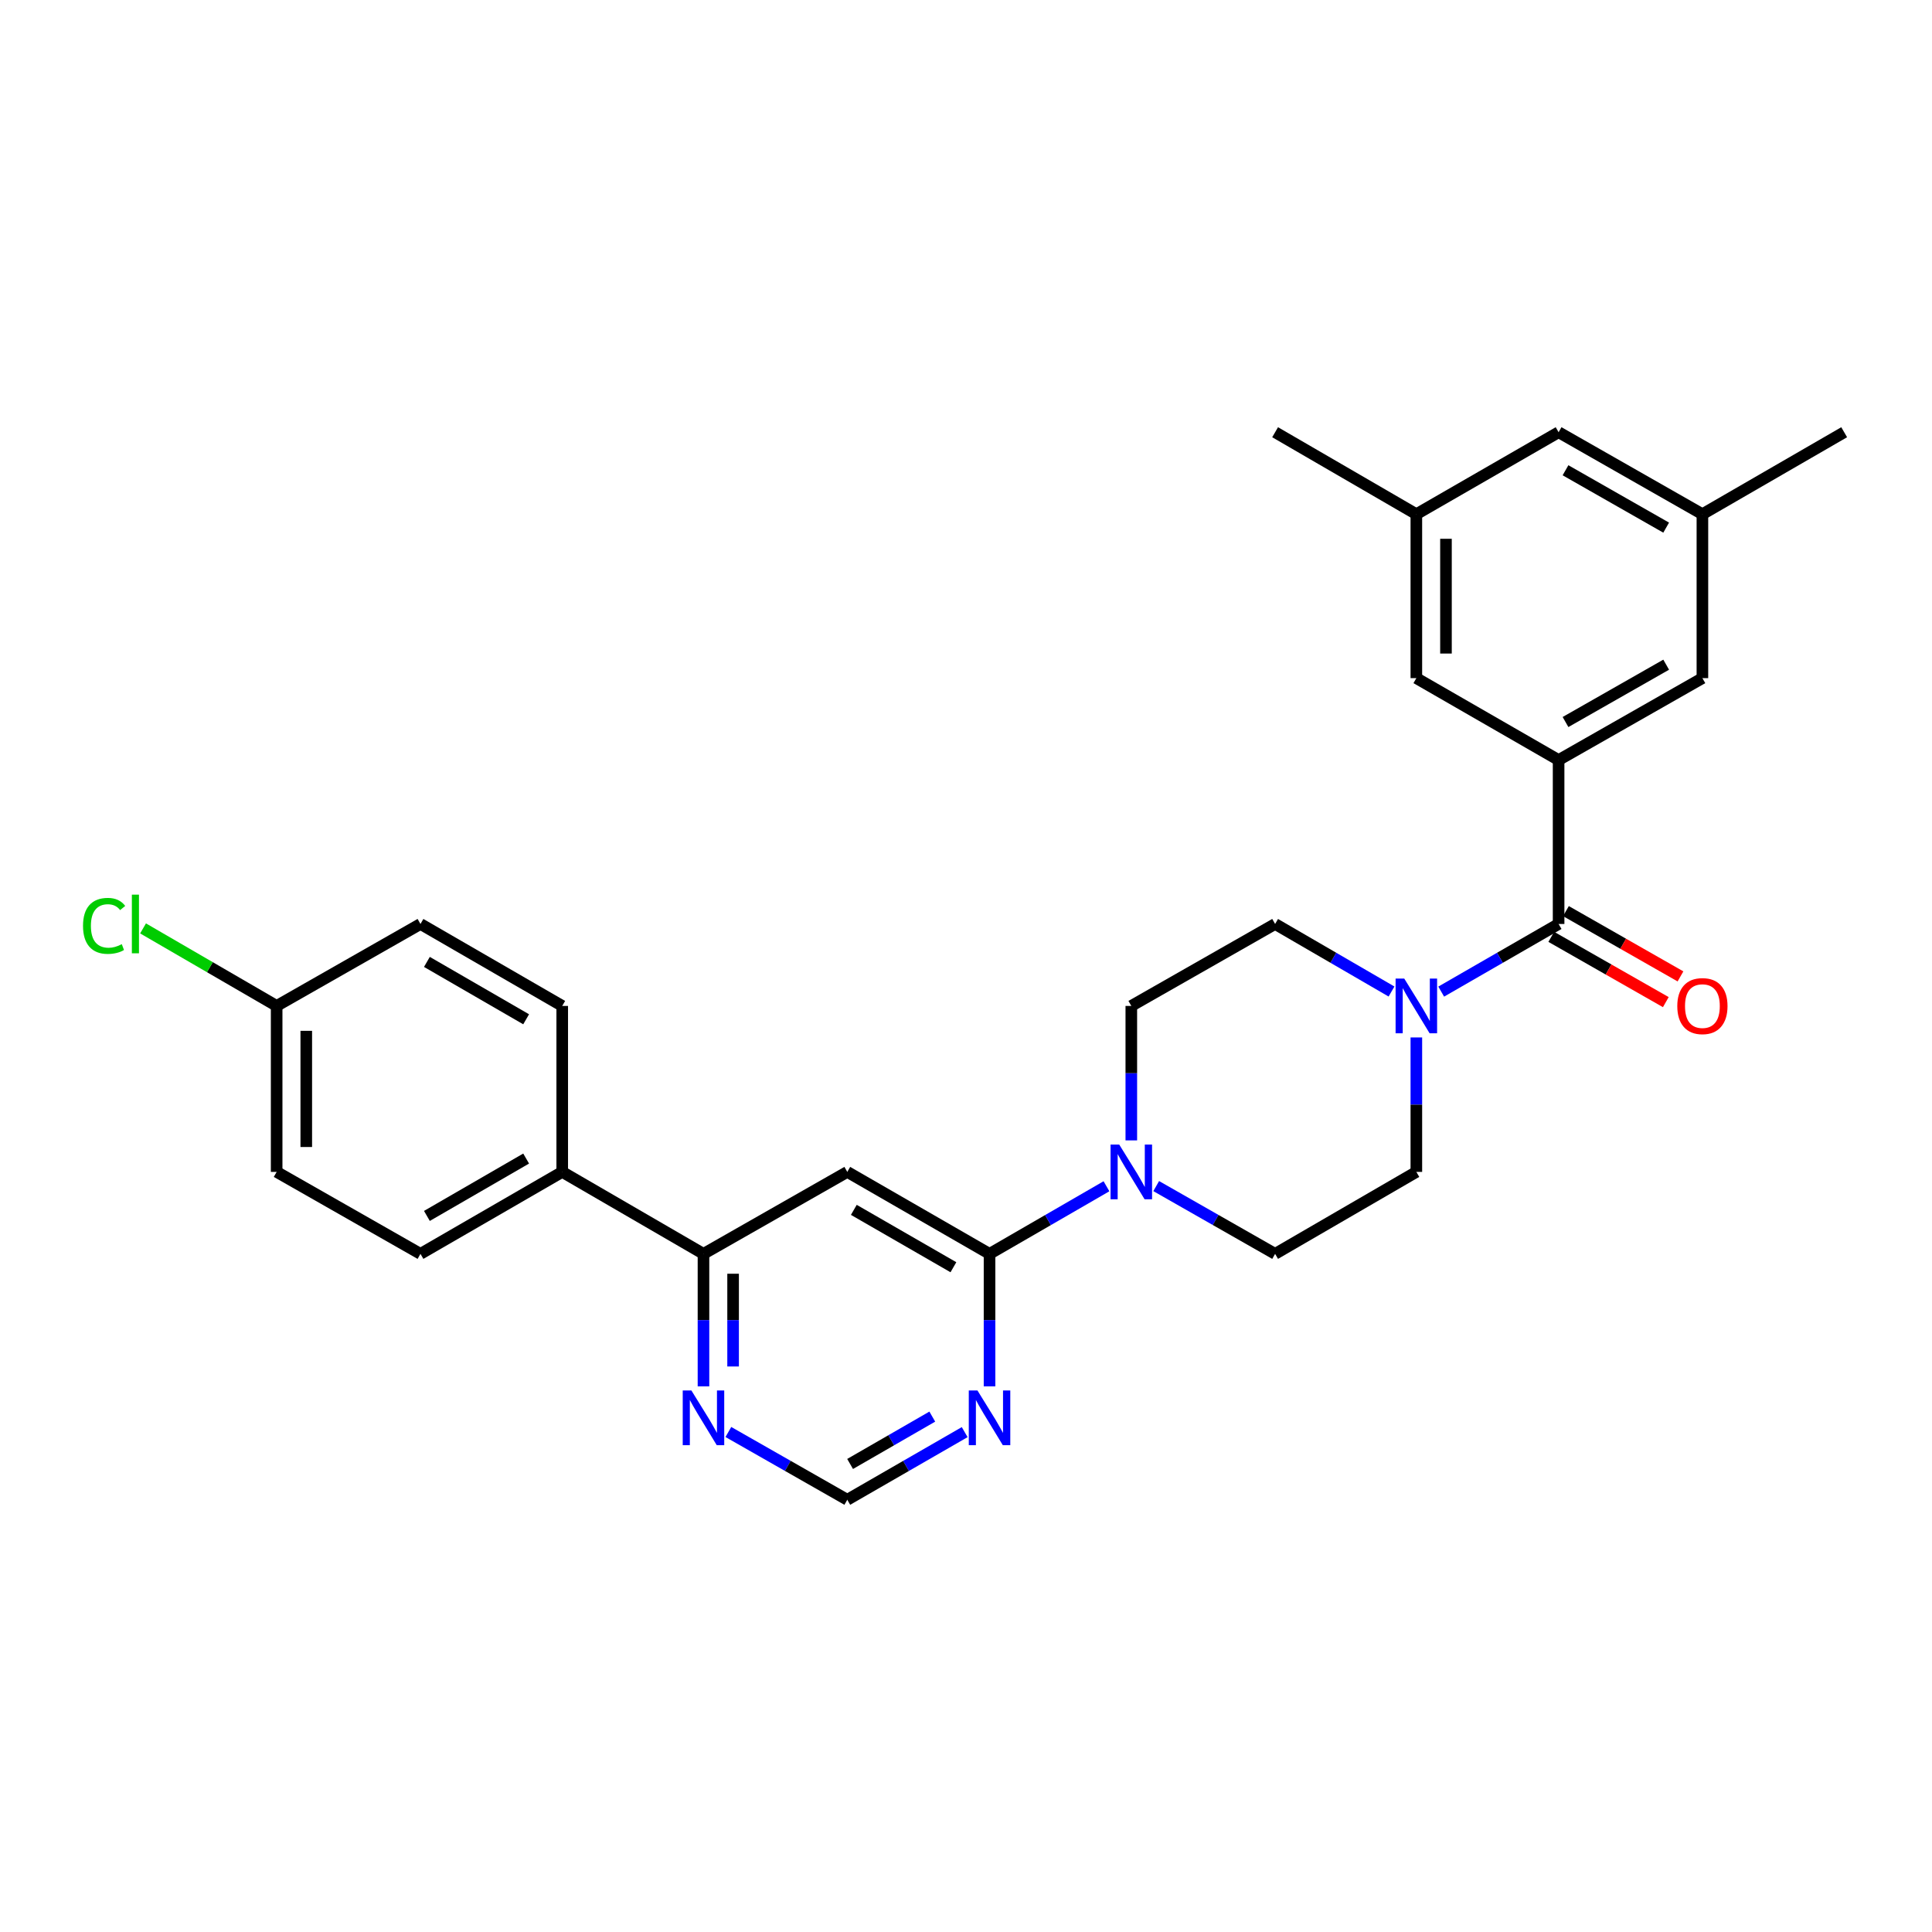 <?xml version='1.0' encoding='iso-8859-1'?>
<svg version='1.1' baseProfile='full'
              xmlns='http://www.w3.org/2000/svg'
                      xmlns:rdkit='http://www.rdkit.org/xml'
                      xmlns:xlink='http://www.w3.org/1999/xlink'
                  xml:space='preserve'
width='1000px' height='1000px' viewBox='0 0 1000 1000'>
<!-- END OF HEADER -->
<rect style='opacity:1.0;fill:#FFFFFF;stroke:none' width='1000' height='1000' x='0' y='0'> </rect>
<path class='bond-1' d='M 806.73,478.247 L 806.73,393.399' style='fill:none;fill-rule:evenodd;stroke:#000000;stroke-width:6px;stroke-linecap:butt;stroke-linejoin:miter;stroke-opacity:1' />
<path class='bond-2' d='M 806.73,478.247 L 776.347,495.753' style='fill:none;fill-rule:evenodd;stroke:#000000;stroke-width:6px;stroke-linecap:butt;stroke-linejoin:miter;stroke-opacity:1' />
<path class='bond-2' d='M 776.347,495.753 L 745.964,513.259' style='fill:none;fill-rule:evenodd;stroke:#0000FF;stroke-width:6px;stroke-linecap:butt;stroke-linejoin:miter;stroke-opacity:1' />
<path class='bond-16' d='M 802.935,484.907 L 832.579,501.804' style='fill:none;fill-rule:evenodd;stroke:#000000;stroke-width:6px;stroke-linecap:butt;stroke-linejoin:miter;stroke-opacity:1' />
<path class='bond-16' d='M 832.579,501.804 L 862.224,518.7' style='fill:none;fill-rule:evenodd;stroke:#FF0000;stroke-width:6px;stroke-linecap:butt;stroke-linejoin:miter;stroke-opacity:1' />
<path class='bond-16' d='M 810.526,471.588 L 840.171,488.484' style='fill:none;fill-rule:evenodd;stroke:#000000;stroke-width:6px;stroke-linecap:butt;stroke-linejoin:miter;stroke-opacity:1' />
<path class='bond-16' d='M 840.171,488.484 L 869.816,505.381' style='fill:none;fill-rule:evenodd;stroke:#FF0000;stroke-width:6px;stroke-linecap:butt;stroke-linejoin:miter;stroke-opacity:1' />
<path class='bond-0' d='M 512.182,648.999 L 542.444,631.504' style='fill:none;fill-rule:evenodd;stroke:#000000;stroke-width:6px;stroke-linecap:butt;stroke-linejoin:miter;stroke-opacity:1' />
<path class='bond-0' d='M 542.444,631.504 L 572.707,614.009' style='fill:none;fill-rule:evenodd;stroke:#0000FF;stroke-width:6px;stroke-linecap:butt;stroke-linejoin:miter;stroke-opacity:1' />
<path class='bond-3' d='M 512.182,648.999 L 438.551,606.575' style='fill:none;fill-rule:evenodd;stroke:#000000;stroke-width:6px;stroke-linecap:butt;stroke-linejoin:miter;stroke-opacity:1' />
<path class='bond-3' d='M 493.484,655.919 L 441.942,626.222' style='fill:none;fill-rule:evenodd;stroke:#000000;stroke-width:6px;stroke-linecap:butt;stroke-linejoin:miter;stroke-opacity:1' />
<path class='bond-5' d='M 512.182,648.999 L 512.182,683.286' style='fill:none;fill-rule:evenodd;stroke:#000000;stroke-width:6px;stroke-linecap:butt;stroke-linejoin:miter;stroke-opacity:1' />
<path class='bond-5' d='M 512.182,683.286 L 512.182,717.574' style='fill:none;fill-rule:evenodd;stroke:#0000FF;stroke-width:6px;stroke-linecap:butt;stroke-linejoin:miter;stroke-opacity:1' />
<path class='bond-9' d='M 806.73,393.399 L 881.162,351.001' style='fill:none;fill-rule:evenodd;stroke:#000000;stroke-width:6px;stroke-linecap:butt;stroke-linejoin:miter;stroke-opacity:1' />
<path class='bond-9' d='M 810.307,373.718 L 862.409,344.04' style='fill:none;fill-rule:evenodd;stroke:#000000;stroke-width:6px;stroke-linecap:butt;stroke-linejoin:miter;stroke-opacity:1' />
<path class='bond-10' d='M 806.73,393.399 L 733.1,351.001' style='fill:none;fill-rule:evenodd;stroke:#000000;stroke-width:6px;stroke-linecap:butt;stroke-linejoin:miter;stroke-opacity:1' />
<path class='bond-12' d='M 733.1,536.979 L 733.1,571.777' style='fill:none;fill-rule:evenodd;stroke:#0000FF;stroke-width:6px;stroke-linecap:butt;stroke-linejoin:miter;stroke-opacity:1' />
<path class='bond-12' d='M 733.1,571.777 L 733.1,606.575' style='fill:none;fill-rule:evenodd;stroke:#000000;stroke-width:6px;stroke-linecap:butt;stroke-linejoin:miter;stroke-opacity:1' />
<path class='bond-13' d='M 720.247,513.212 L 690.122,495.73' style='fill:none;fill-rule:evenodd;stroke:#0000FF;stroke-width:6px;stroke-linecap:butt;stroke-linejoin:miter;stroke-opacity:1' />
<path class='bond-13' d='M 690.122,495.73 L 659.997,478.247' style='fill:none;fill-rule:evenodd;stroke:#000000;stroke-width:6px;stroke-linecap:butt;stroke-linejoin:miter;stroke-opacity:1' />
<path class='bond-6' d='M 438.551,606.575 L 364.12,648.999' style='fill:none;fill-rule:evenodd;stroke:#000000;stroke-width:6px;stroke-linecap:butt;stroke-linejoin:miter;stroke-opacity:1' />
<path class='bond-4' d='M 585.566,590.267 L 585.566,555.469' style='fill:none;fill-rule:evenodd;stroke:#0000FF;stroke-width:6px;stroke-linecap:butt;stroke-linejoin:miter;stroke-opacity:1' />
<path class='bond-4' d='M 585.566,555.469 L 585.566,520.671' style='fill:none;fill-rule:evenodd;stroke:#000000;stroke-width:6px;stroke-linecap:butt;stroke-linejoin:miter;stroke-opacity:1' />
<path class='bond-28' d='M 598.448,613.917 L 629.222,631.458' style='fill:none;fill-rule:evenodd;stroke:#0000FF;stroke-width:6px;stroke-linecap:butt;stroke-linejoin:miter;stroke-opacity:1' />
<path class='bond-28' d='M 629.222,631.458 L 659.997,648.999' style='fill:none;fill-rule:evenodd;stroke:#000000;stroke-width:6px;stroke-linecap:butt;stroke-linejoin:miter;stroke-opacity:1' />
<path class='bond-8' d='M 499.318,741.267 L 468.935,758.773' style='fill:none;fill-rule:evenodd;stroke:#0000FF;stroke-width:6px;stroke-linecap:butt;stroke-linejoin:miter;stroke-opacity:1' />
<path class='bond-8' d='M 468.935,758.773 L 438.551,776.279' style='fill:none;fill-rule:evenodd;stroke:#000000;stroke-width:6px;stroke-linecap:butt;stroke-linejoin:miter;stroke-opacity:1' />
<path class='bond-8' d='M 482.549,733.235 L 461.281,745.489' style='fill:none;fill-rule:evenodd;stroke:#0000FF;stroke-width:6px;stroke-linecap:butt;stroke-linejoin:miter;stroke-opacity:1' />
<path class='bond-8' d='M 461.281,745.489 L 440.013,757.744' style='fill:none;fill-rule:evenodd;stroke:#000000;stroke-width:6px;stroke-linecap:butt;stroke-linejoin:miter;stroke-opacity:1' />
<path class='bond-11' d='M 364.12,648.999 L 291.009,606.575' style='fill:none;fill-rule:evenodd;stroke:#000000;stroke-width:6px;stroke-linecap:butt;stroke-linejoin:miter;stroke-opacity:1' />
<path class='bond-30' d='M 364.12,648.999 L 364.12,683.286' style='fill:none;fill-rule:evenodd;stroke:#000000;stroke-width:6px;stroke-linecap:butt;stroke-linejoin:miter;stroke-opacity:1' />
<path class='bond-30' d='M 364.12,683.286 L 364.12,717.574' style='fill:none;fill-rule:evenodd;stroke:#0000FF;stroke-width:6px;stroke-linecap:butt;stroke-linejoin:miter;stroke-opacity:1' />
<path class='bond-30' d='M 379.451,659.285 L 379.451,683.286' style='fill:none;fill-rule:evenodd;stroke:#000000;stroke-width:6px;stroke-linecap:butt;stroke-linejoin:miter;stroke-opacity:1' />
<path class='bond-30' d='M 379.451,683.286 L 379.451,707.288' style='fill:none;fill-rule:evenodd;stroke:#0000FF;stroke-width:6px;stroke-linecap:butt;stroke-linejoin:miter;stroke-opacity:1' />
<path class='bond-7' d='M 377.002,741.197 L 407.777,758.738' style='fill:none;fill-rule:evenodd;stroke:#0000FF;stroke-width:6px;stroke-linecap:butt;stroke-linejoin:miter;stroke-opacity:1' />
<path class='bond-7' d='M 407.777,758.738 L 438.551,776.279' style='fill:none;fill-rule:evenodd;stroke:#000000;stroke-width:6px;stroke-linecap:butt;stroke-linejoin:miter;stroke-opacity:1' />
<path class='bond-17' d='M 881.162,351.001 L 881.162,266.145' style='fill:none;fill-rule:evenodd;stroke:#000000;stroke-width:6px;stroke-linecap:butt;stroke-linejoin:miter;stroke-opacity:1' />
<path class='bond-18' d='M 733.1,351.001 L 733.1,266.145' style='fill:none;fill-rule:evenodd;stroke:#000000;stroke-width:6px;stroke-linecap:butt;stroke-linejoin:miter;stroke-opacity:1' />
<path class='bond-18' d='M 748.431,338.273 L 748.431,278.873' style='fill:none;fill-rule:evenodd;stroke:#000000;stroke-width:6px;stroke-linecap:butt;stroke-linejoin:miter;stroke-opacity:1' />
<path class='bond-19' d='M 291.009,606.575 L 217.634,648.999' style='fill:none;fill-rule:evenodd;stroke:#000000;stroke-width:6px;stroke-linecap:butt;stroke-linejoin:miter;stroke-opacity:1' />
<path class='bond-19' d='M 272.329,599.666 L 220.966,629.363' style='fill:none;fill-rule:evenodd;stroke:#000000;stroke-width:6px;stroke-linecap:butt;stroke-linejoin:miter;stroke-opacity:1' />
<path class='bond-20' d='M 291.009,606.575 L 291.009,520.671' style='fill:none;fill-rule:evenodd;stroke:#000000;stroke-width:6px;stroke-linecap:butt;stroke-linejoin:miter;stroke-opacity:1' />
<path class='bond-14' d='M 733.1,606.575 L 659.997,648.999' style='fill:none;fill-rule:evenodd;stroke:#000000;stroke-width:6px;stroke-linecap:butt;stroke-linejoin:miter;stroke-opacity:1' />
<path class='bond-15' d='M 659.997,478.247 L 585.566,520.671' style='fill:none;fill-rule:evenodd;stroke:#000000;stroke-width:6px;stroke-linecap:butt;stroke-linejoin:miter;stroke-opacity:1' />
<path class='bond-26' d='M 881.162,266.145 L 954.545,223.721' style='fill:none;fill-rule:evenodd;stroke:#000000;stroke-width:6px;stroke-linecap:butt;stroke-linejoin:miter;stroke-opacity:1' />
<path class='bond-29' d='M 881.162,266.145 L 806.73,223.721' style='fill:none;fill-rule:evenodd;stroke:#000000;stroke-width:6px;stroke-linecap:butt;stroke-linejoin:miter;stroke-opacity:1' />
<path class='bond-29' d='M 862.405,273.101 L 810.304,243.404' style='fill:none;fill-rule:evenodd;stroke:#000000;stroke-width:6px;stroke-linecap:butt;stroke-linejoin:miter;stroke-opacity:1' />
<path class='bond-21' d='M 733.1,266.145 L 806.73,223.721' style='fill:none;fill-rule:evenodd;stroke:#000000;stroke-width:6px;stroke-linecap:butt;stroke-linejoin:miter;stroke-opacity:1' />
<path class='bond-27' d='M 733.1,266.145 L 659.997,223.721' style='fill:none;fill-rule:evenodd;stroke:#000000;stroke-width:6px;stroke-linecap:butt;stroke-linejoin:miter;stroke-opacity:1' />
<path class='bond-23' d='M 217.634,648.999 L 143.194,606.575' style='fill:none;fill-rule:evenodd;stroke:#000000;stroke-width:6px;stroke-linecap:butt;stroke-linejoin:miter;stroke-opacity:1' />
<path class='bond-24' d='M 291.009,520.671 L 217.634,478.247' style='fill:none;fill-rule:evenodd;stroke:#000000;stroke-width:6px;stroke-linecap:butt;stroke-linejoin:miter;stroke-opacity:1' />
<path class='bond-24' d='M 272.329,527.58 L 220.966,497.883' style='fill:none;fill-rule:evenodd;stroke:#000000;stroke-width:6px;stroke-linecap:butt;stroke-linejoin:miter;stroke-opacity:1' />
<path class='bond-22' d='M 143.194,520.671 L 217.634,478.247' style='fill:none;fill-rule:evenodd;stroke:#000000;stroke-width:6px;stroke-linecap:butt;stroke-linejoin:miter;stroke-opacity:1' />
<path class='bond-25' d='M 143.194,520.671 L 108.619,500.606' style='fill:none;fill-rule:evenodd;stroke:#000000;stroke-width:6px;stroke-linecap:butt;stroke-linejoin:miter;stroke-opacity:1' />
<path class='bond-25' d='M 108.619,500.606 L 74.044,480.541' style='fill:none;fill-rule:evenodd;stroke:#00CC00;stroke-width:6px;stroke-linecap:butt;stroke-linejoin:miter;stroke-opacity:1' />
<path class='bond-31' d='M 143.194,520.671 L 143.194,606.575' style='fill:none;fill-rule:evenodd;stroke:#000000;stroke-width:6px;stroke-linecap:butt;stroke-linejoin:miter;stroke-opacity:1' />
<path class='bond-31' d='M 158.525,533.557 L 158.525,593.689' style='fill:none;fill-rule:evenodd;stroke:#000000;stroke-width:6px;stroke-linecap:butt;stroke-linejoin:miter;stroke-opacity:1' />
<path  class='atom-3' d='M 726.84 506.511
L 736.12 521.511
Q 737.04 522.991, 738.52 525.671
Q 740 528.351, 740.08 528.511
L 740.08 506.511
L 743.84 506.511
L 743.84 534.831
L 739.96 534.831
L 730 518.431
Q 728.84 516.511, 727.6 514.311
Q 726.4 512.111, 726.04 511.431
L 726.04 534.831
L 722.36 534.831
L 722.36 506.511
L 726.84 506.511
' fill='#0000FF'/>
<path  class='atom-5' d='M 579.306 592.415
L 588.586 607.415
Q 589.506 608.895, 590.986 611.575
Q 592.466 614.255, 592.546 614.415
L 592.546 592.415
L 596.306 592.415
L 596.306 620.735
L 592.426 620.735
L 582.466 604.335
Q 581.306 602.415, 580.066 600.215
Q 578.866 598.015, 578.506 597.335
L 578.506 620.735
L 574.826 620.735
L 574.826 592.415
L 579.306 592.415
' fill='#0000FF'/>
<path  class='atom-6' d='M 505.922 719.695
L 515.202 734.695
Q 516.122 736.175, 517.602 738.855
Q 519.082 741.535, 519.162 741.695
L 519.162 719.695
L 522.922 719.695
L 522.922 748.015
L 519.042 748.015
L 509.082 731.615
Q 507.922 729.695, 506.682 727.495
Q 505.482 725.295, 505.122 724.615
L 505.122 748.015
L 501.442 748.015
L 501.442 719.695
L 505.922 719.695
' fill='#0000FF'/>
<path  class='atom-8' d='M 357.86 719.695
L 367.14 734.695
Q 368.06 736.175, 369.54 738.855
Q 371.02 741.535, 371.1 741.695
L 371.1 719.695
L 374.86 719.695
L 374.86 748.015
L 370.98 748.015
L 361.02 731.615
Q 359.86 729.695, 358.62 727.495
Q 357.42 725.295, 357.06 724.615
L 357.06 748.015
L 353.38 748.015
L 353.38 719.695
L 357.86 719.695
' fill='#0000FF'/>
<path  class='atom-17' d='M 868.162 520.751
Q 868.162 513.951, 871.522 510.151
Q 874.882 506.351, 881.162 506.351
Q 887.442 506.351, 890.802 510.151
Q 894.162 513.951, 894.162 520.751
Q 894.162 527.631, 890.762 531.551
Q 887.362 535.431, 881.162 535.431
Q 874.922 535.431, 871.522 531.551
Q 868.162 527.671, 868.162 520.751
M 881.162 532.231
Q 885.482 532.231, 887.802 529.351
Q 890.162 526.431, 890.162 520.751
Q 890.162 515.191, 887.802 512.391
Q 885.482 509.551, 881.162 509.551
Q 876.842 509.551, 874.482 512.351
Q 872.162 515.151, 872.162 520.751
Q 872.162 526.471, 874.482 529.351
Q 876.842 532.231, 881.162 532.231
' fill='#FF0000'/>
<path  class='atom-26' d='M 42.971 479.227
Q 42.971 472.187, 46.251 468.507
Q 49.571 464.787, 55.851 464.787
Q 61.691 464.787, 64.811 468.907
L 62.171 471.067
Q 59.891 468.067, 55.851 468.067
Q 51.571 468.067, 49.291 470.947
Q 47.051 473.787, 47.051 479.227
Q 47.051 484.827, 49.371 487.707
Q 51.731 490.587, 56.291 490.587
Q 59.411 490.587, 63.051 488.707
L 64.171 491.707
Q 62.691 492.667, 60.451 493.227
Q 58.211 493.787, 55.731 493.787
Q 49.571 493.787, 46.251 490.027
Q 42.971 486.267, 42.971 479.227
' fill='#00CC00'/>
<path  class='atom-26' d='M 68.251 463.067
L 71.931 463.067
L 71.931 493.427
L 68.251 493.427
L 68.251 463.067
' fill='#00CC00'/>
</svg>
